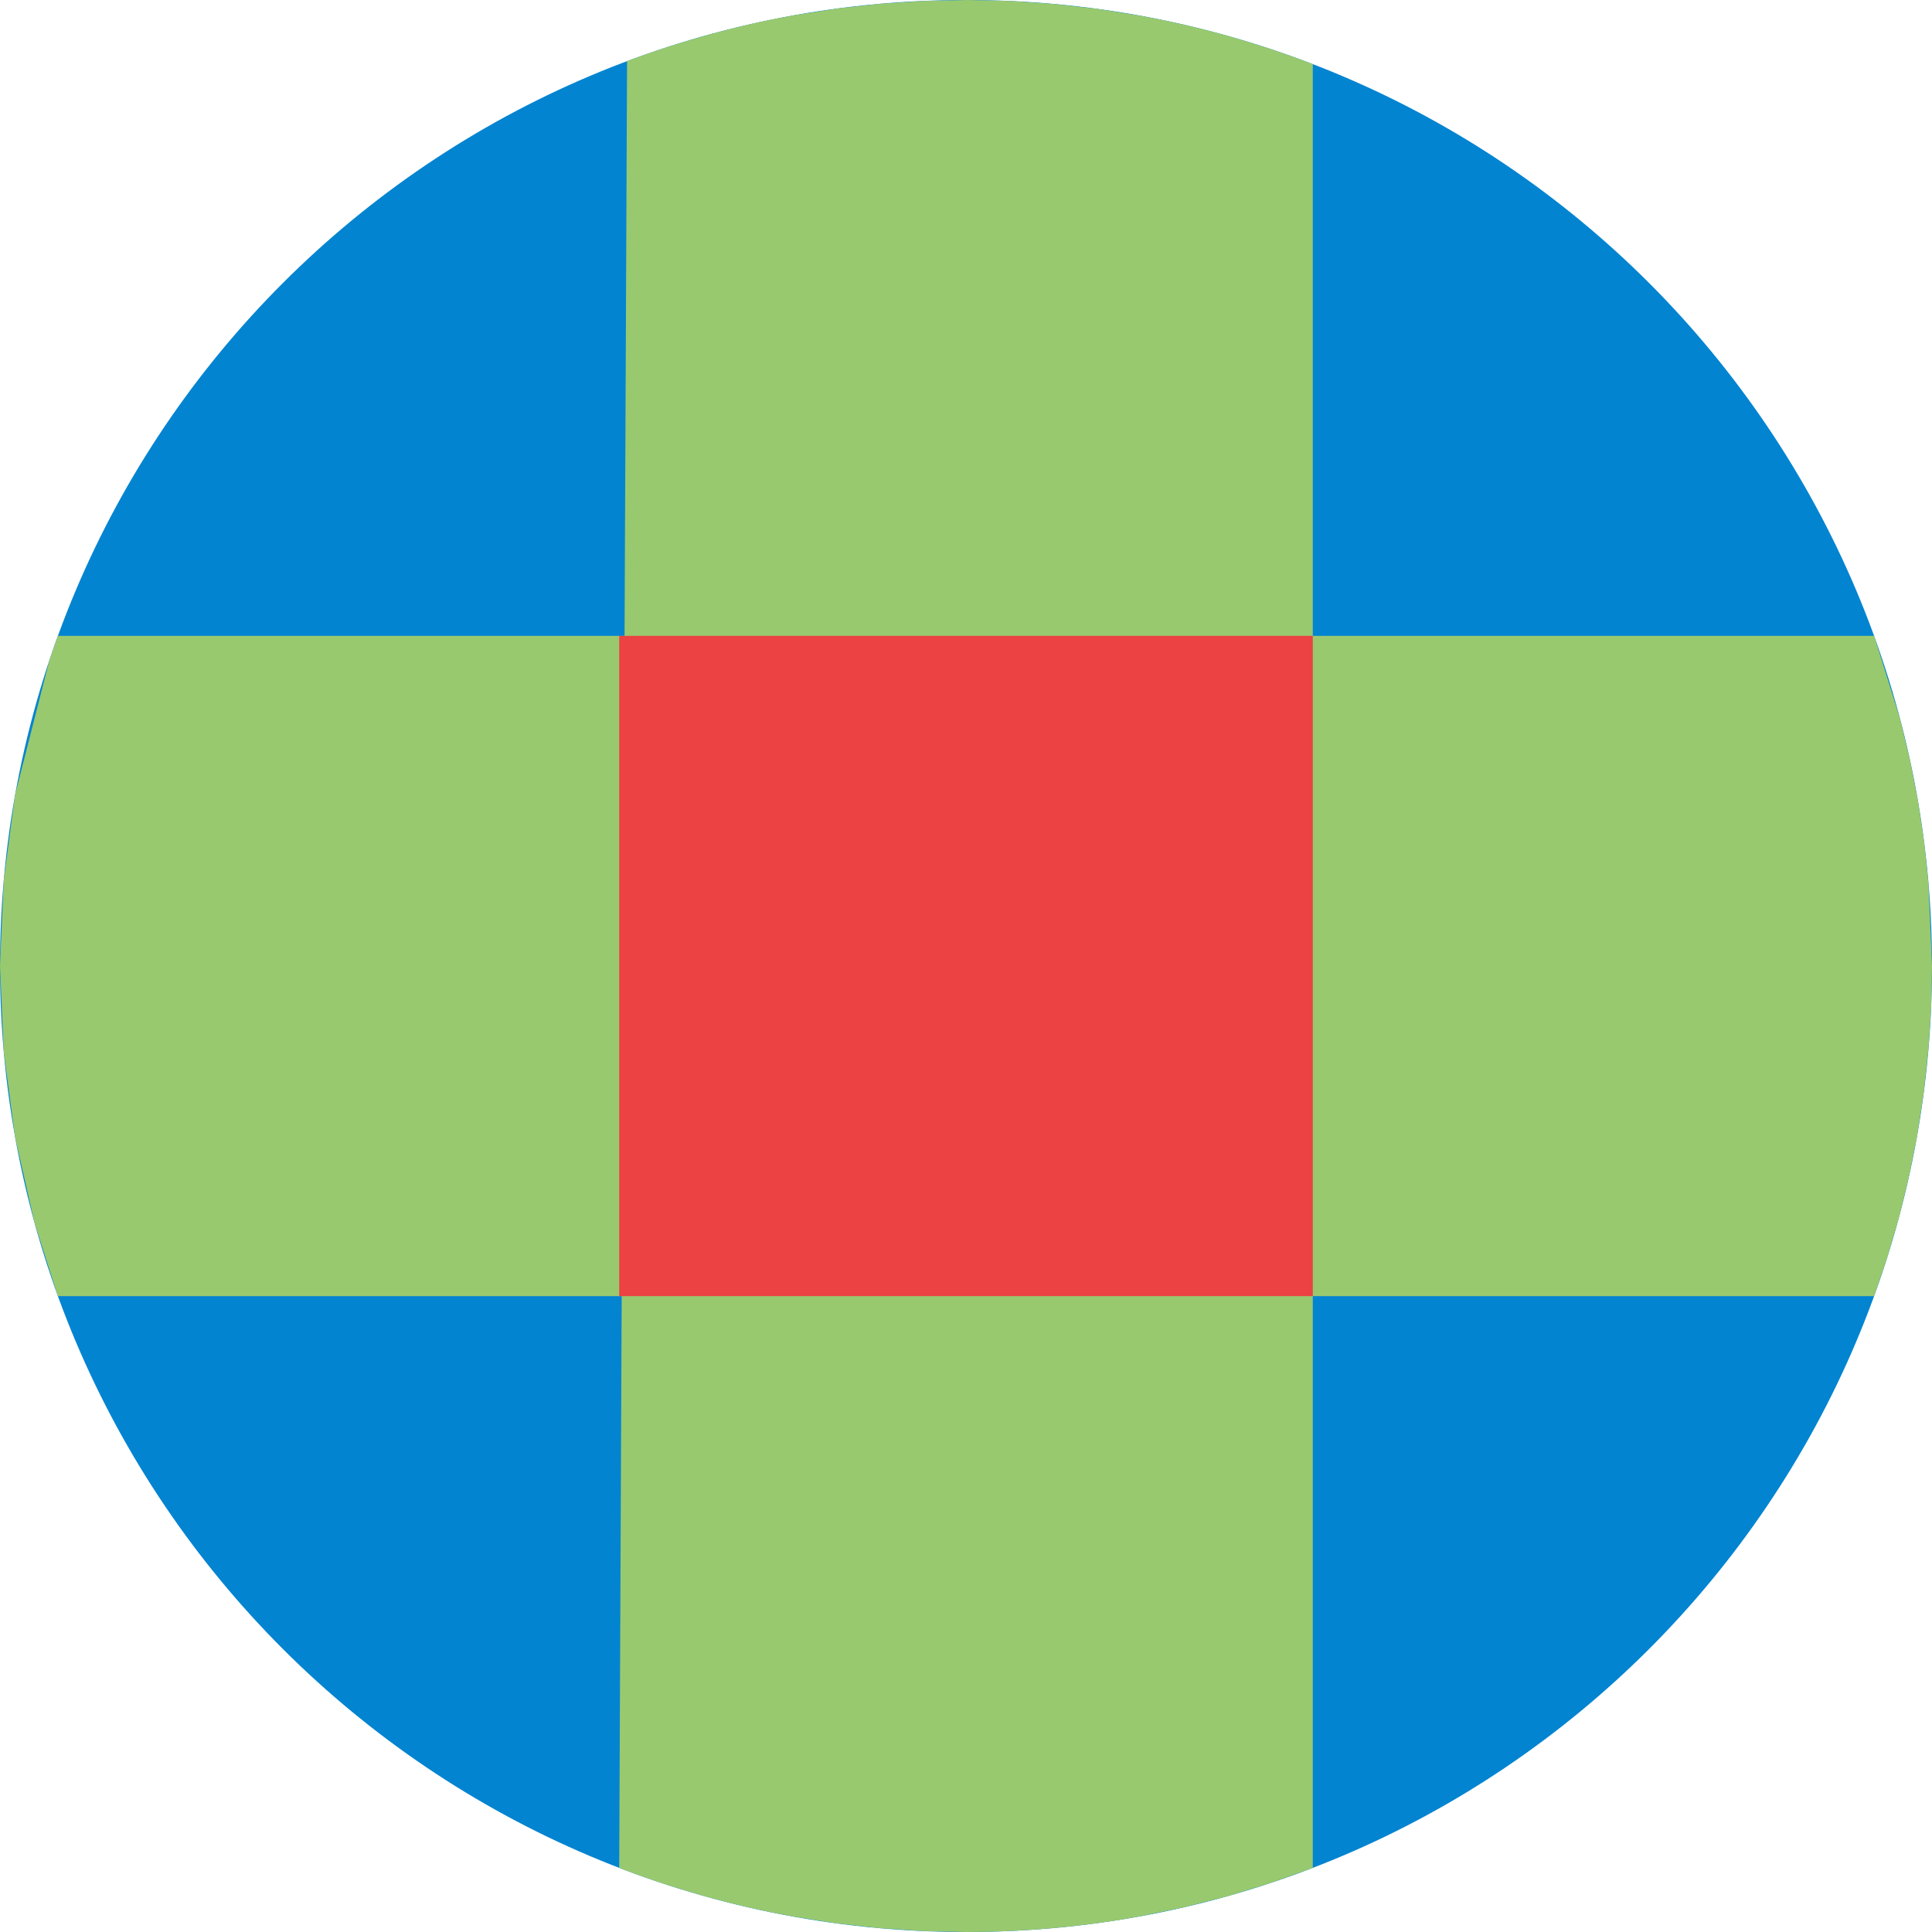 <svg width="16" height="16" viewBox="0 0 16 16" fill="none" xmlns="http://www.w3.org/2000/svg">
<path d="M16 8C16 12.418 12.418 16 8 16C3.582 16 2.42094e-07 12.418 2.42094e-07 8C2.42094e-07 3.582 3.582 0 8 0C12.418 0 16 3.582 16 8Z" fill="#0284D1"/>
<path d="M15.521 5.266L15.733 5.944L15.816 6.287L15.883 6.628L15.935 6.974L15.971 7.319L16 8L15.993 8.343L15.971 8.681L15.931 9.052L15.875 9.418L15.807 9.754L15.727 10.081L15.631 10.409L15.521 10.734H0.479L0.286 10.127L0.125 9.418L0.031 8.709L2.42094e-07 8L0.031 7.291L0.125 6.582L0.409 5.468L0.479 5.266H15.521Z" fill="#99C96F"/>
<path d="M5.193 0.506L5.364 0.444L5.538 0.386L5.713 0.332L5.885 0.283L6.059 0.237L6.235 0.195L6.413 0.157L6.591 0.124L6.944 0.069L7.292 0.031L7.644 0.008L8 0L8.365 0.008L8.718 0.032L9.079 0.072L9.436 0.129L9.62 0.164L9.798 0.203L9.977 0.246L10.154 0.293L10.34 0.348L10.52 0.405L10.698 0.466L10.872 0.531L10.872 15.469L10.52 15.595L10.165 15.704L9.797 15.797L9.436 15.871L9.258 15.902L9.079 15.928L8.9 15.95L8.718 15.968L8.538 15.982L8.359 15.992L8.183 15.998L8 16L7.648 15.992L7.282 15.968L6.924 15.928L6.564 15.871L6.383 15.836L6.203 15.797L6.025 15.754L5.846 15.707L5.667 15.654L5.485 15.597L5.305 15.535L5.128 15.469L5.193 0.506Z" fill="#99C96F"/>
<path d="M5.128 5.266H10.872V10.734H5.128V5.266Z" fill="#EC4243"/>
</svg>
